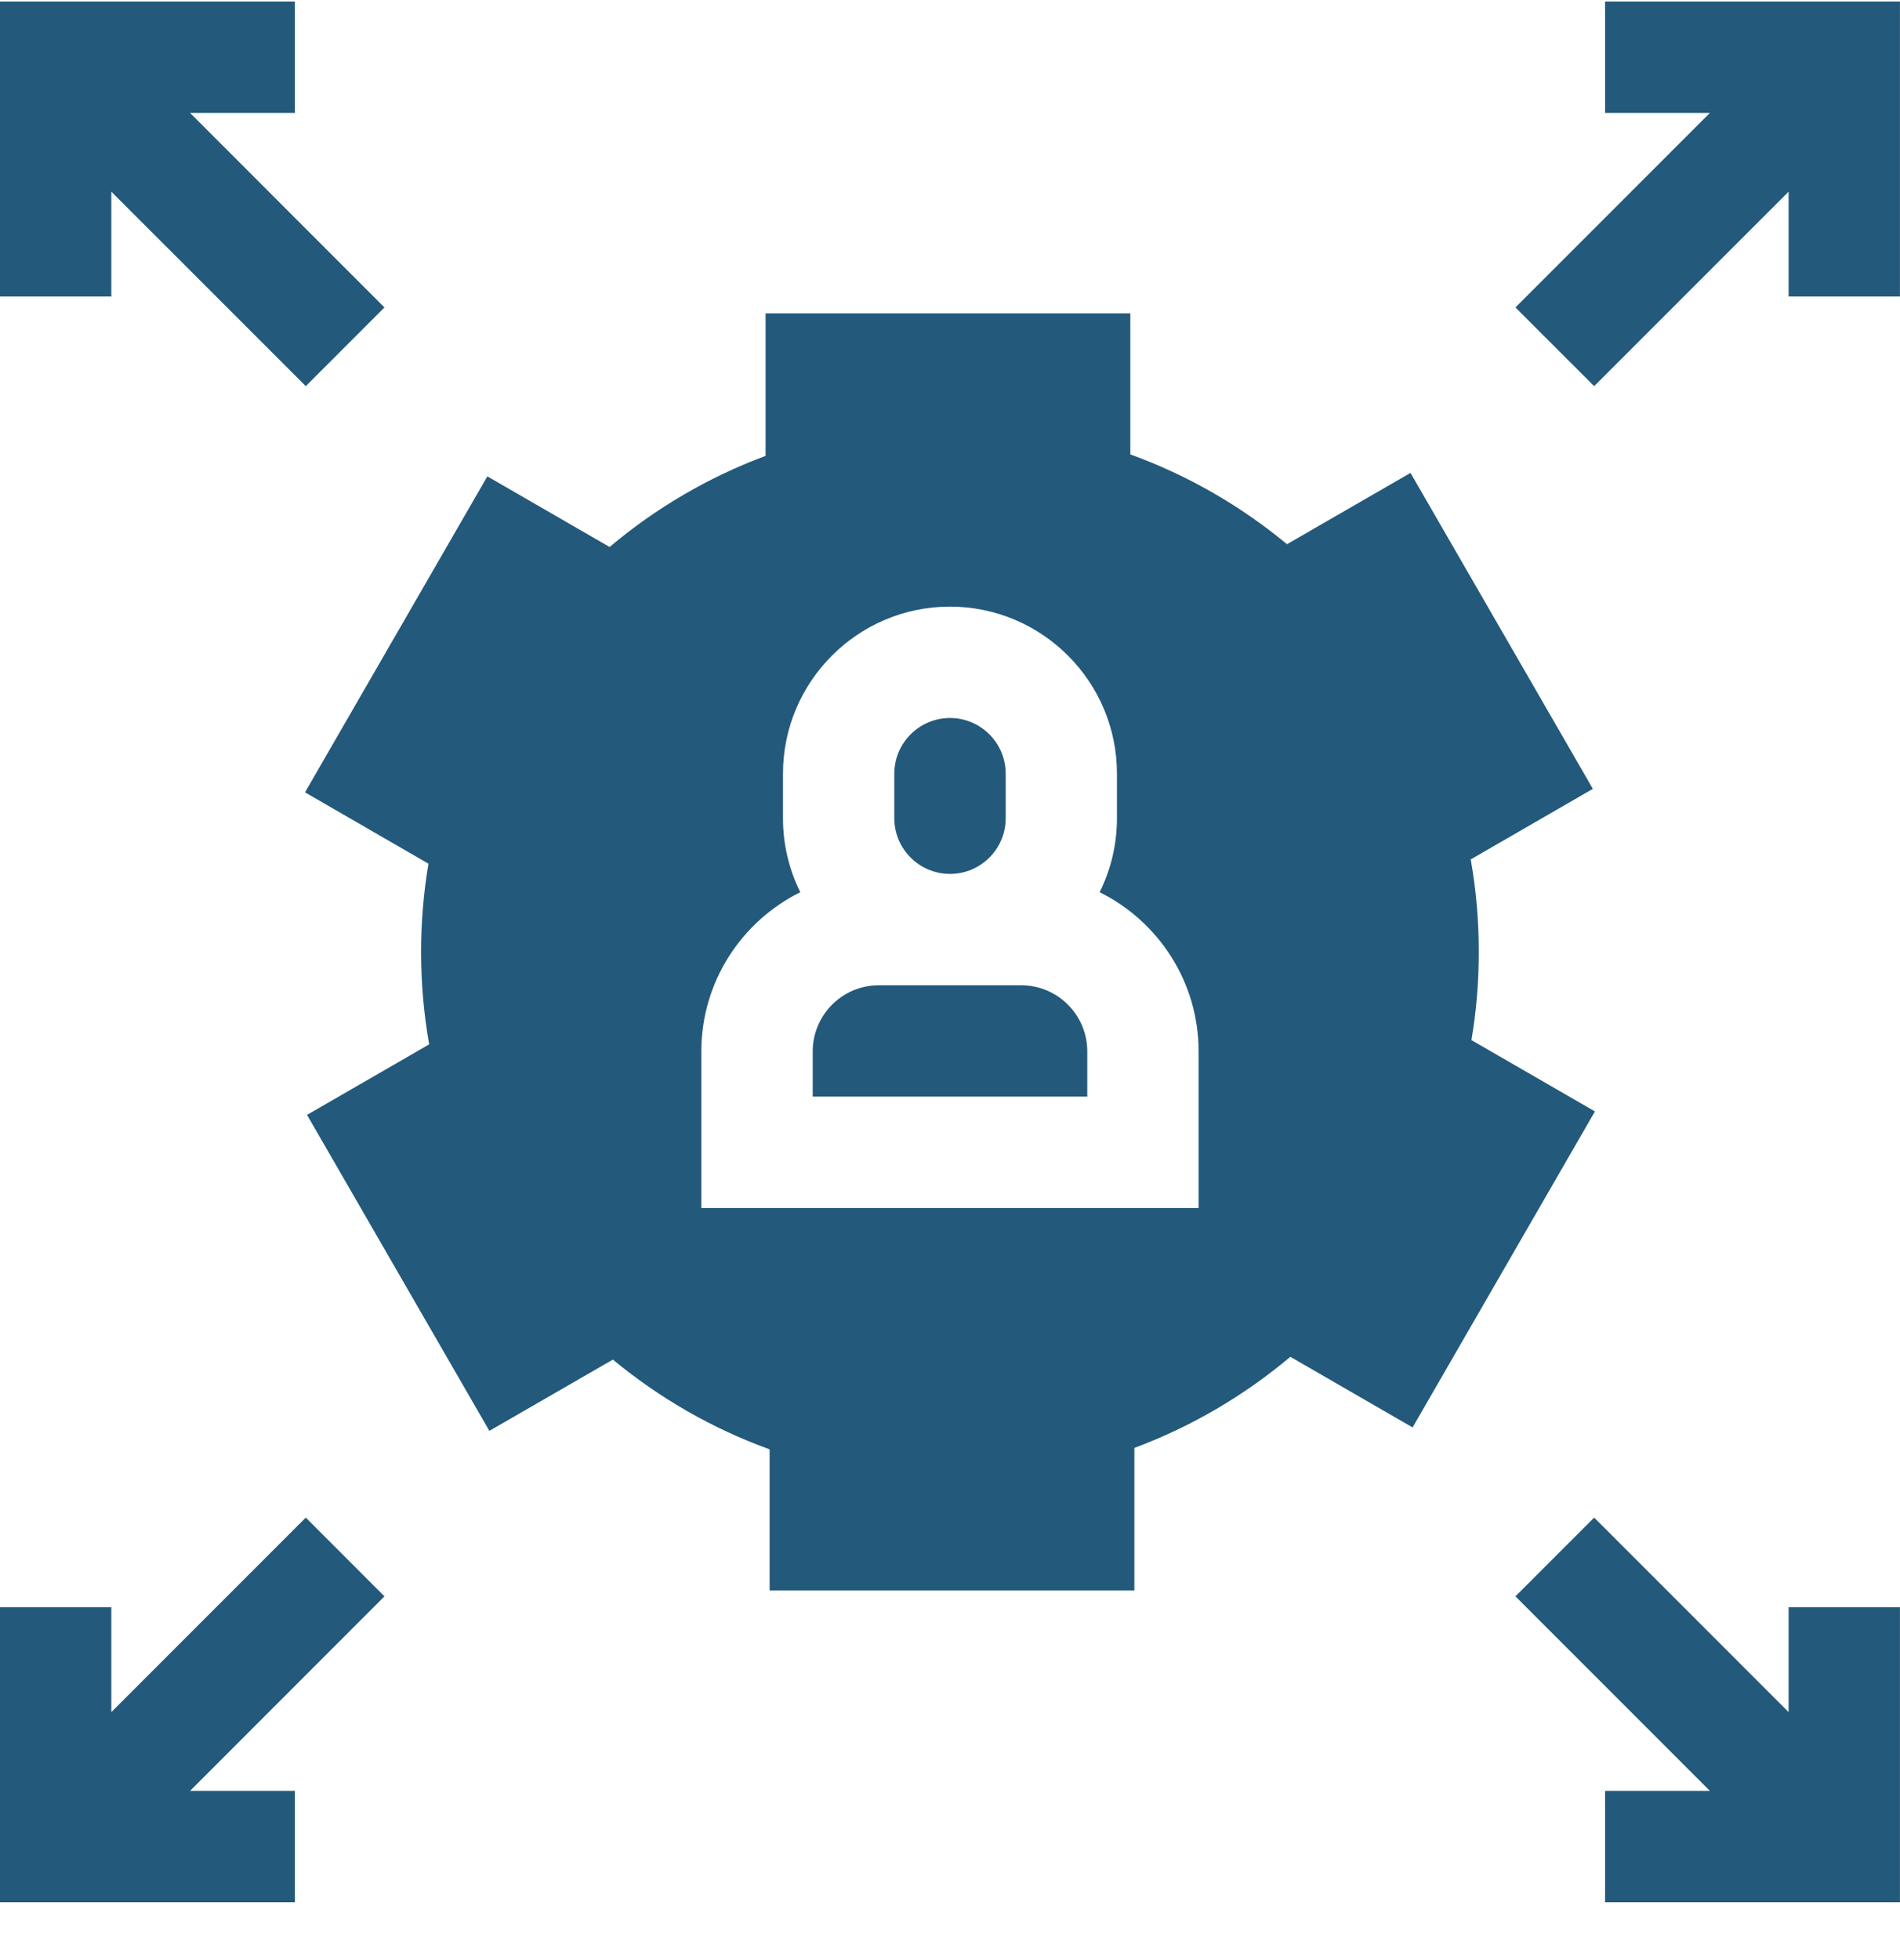 <svg width="32" height="33" viewBox="0 0 32 33" fill="none" xmlns="http://www.w3.org/2000/svg">
<g clip-path="url(#clip0_423_68542)">
<path d="M16 14.713C16.517 14.713 16.938 14.293 16.938 13.776V13.026C16.938 12.509 16.517 12.088 16 12.088C15.483 12.088 15.062 12.509 15.062 13.026V13.776C15.062 14.293 15.483 14.713 16 14.713Z" fill="#23597B"/>
<path d="M17.2 16.588H14.8C14.187 16.588 13.688 17.088 13.688 17.701V18.463H18.312V17.701C18.312 17.088 17.813 16.588 17.2 16.588Z" fill="#23597B"/>
<path d="M24.782 17.511C24.864 17.028 24.906 16.532 24.906 16.026C24.906 15.495 24.86 14.975 24.77 14.469L26.827 13.281L23.756 7.962L21.676 9.162C20.897 8.517 20.006 8.002 19.037 7.65V5.276H12.894V7.675C11.927 8.035 11.041 8.557 10.267 9.209L8.208 8.02L5.137 13.34L7.216 14.541C7.135 15.024 7.092 15.52 7.092 16.026C7.092 16.557 7.139 17.077 7.228 17.583L5.171 18.77L8.242 24.09L10.322 22.89C11.102 23.535 11.992 24.05 12.962 24.401V26.776H19.105V24.377C20.071 24.017 20.957 23.495 21.732 22.843L23.791 24.032L26.862 18.712L24.782 17.511ZM20.187 20.338H11.812V17.701C11.812 16.527 12.492 15.51 13.479 15.021C13.292 14.646 13.187 14.223 13.187 13.776V13.026C13.187 11.475 14.449 10.213 15.999 10.213C17.55 10.213 18.812 11.475 18.812 13.026V13.776C18.812 14.223 18.707 14.646 18.52 15.021C19.507 15.51 20.187 16.527 20.187 17.701V20.338Z" fill="#23597B"/>
<path d="M27.033 0.026V1.901H28.798L25.523 5.176L26.849 6.501L30.124 3.227V4.992H31.999V0.026L27.033 0.026Z" fill="#23597B"/>
<path d="M30.124 28.825L26.849 25.55L25.523 26.876L28.798 30.151H27.033V32.026H31.999V27.06H30.124V28.825Z" fill="#23597B"/>
<path d="M1.875 3.227L5.15 6.501L6.475 5.176L3.201 1.901H4.966V0.026H0V4.992H1.875V3.227Z" fill="#23597B"/>
<path d="M5.15 25.55L1.875 28.825V27.06H0V32.026H4.966V30.151H3.201L6.475 26.876L5.15 25.55Z" fill="#23597B"/>
</g>
<defs>
<clipPath id="clip0_423_68542">
<rect width="32" height="32" fill="white" transform="translate(0 0.026)"/>
</clipPath>
</defs>
</svg>
